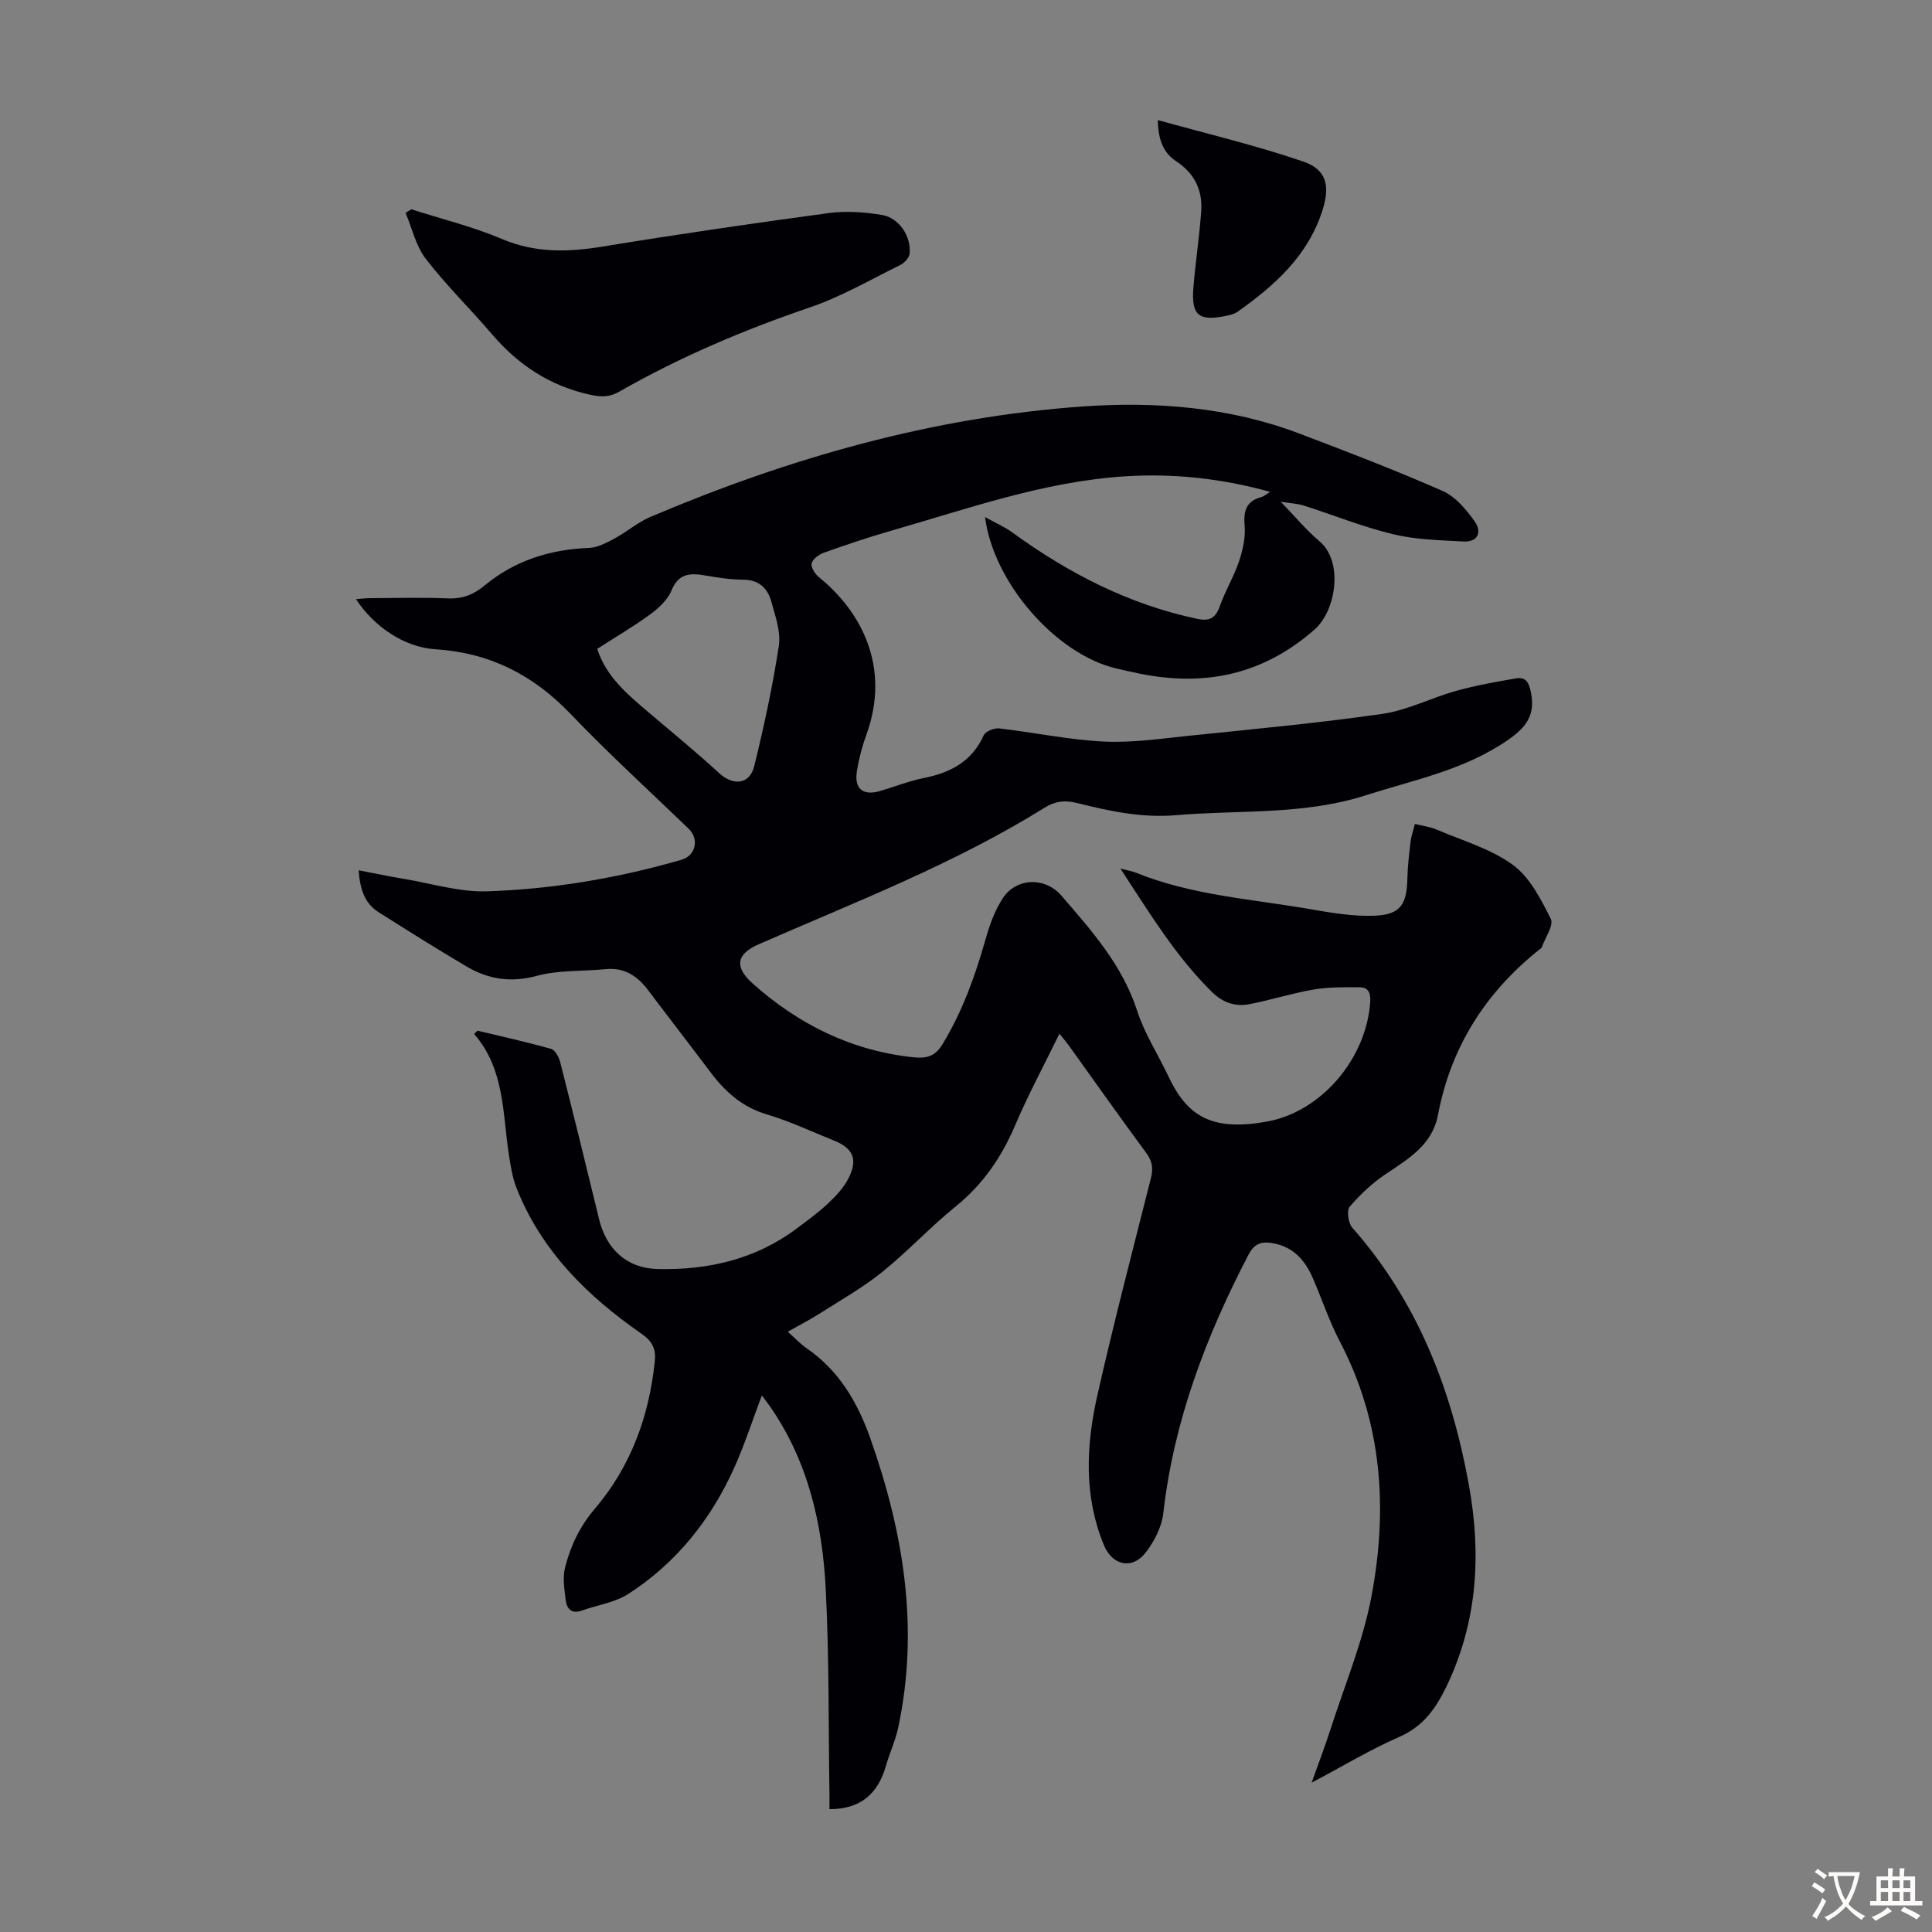 <svg enable-background="new 0 0 400 400" viewBox="0 0 400 400" xmlns="http://www.w3.org/2000/svg"><rect x="0" y="0" width="400" height="400" fill="#808080" stroke="none"/><g fill="#010105"><path d="m98.87 213.39c5.09 1.22 10.2 2.35 15.23 3.77.82.23 1.61 1.67 1.87 2.69 2.75 10.83 5.43 21.68 8.06 32.55 1.49 6.16 5.66 10.19 12.17 10.34 10.36.24 20.19-1.99 28.71-8.36 2.24-1.68 4.52-3.33 6.55-5.24 1.6-1.51 3.21-3.21 4.19-5.14 2.03-4 1-6.28-3.1-7.91-4.57-1.82-9.04-3.96-13.74-5.35-5.16-1.52-8.71-4.74-11.79-8.85-4.23-5.64-8.56-11.2-12.8-16.84-2.22-2.95-4.89-4.78-8.79-4.4-4.77.47-9.74.16-14.29 1.39-5.33 1.44-9.98.74-14.47-1.9-6.17-3.62-12.21-7.45-18.26-11.26-2.79-1.75-3.85-4.5-4.16-8.69 3.37.64 6.4 1.27 9.44 1.78 5.69.95 11.43 2.75 17.09 2.57 13.66-.44 27.14-2.73 40.31-6.53 2.97-.86 3.7-4.3 1.5-6.42-8.2-7.91-16.64-15.6-24.51-23.83-7.74-8.08-16.77-12.64-27.97-13.34-6.38-.4-12.67-4.67-16.41-10.37 1.1-.08 2.04-.21 2.98-.21 5.37-.02 10.75-.17 16.12.05 3 .12 5.25-.78 7.56-2.69 6.22-5.15 13.53-7.45 21.6-7.76 1.8-.07 3.65-1.08 5.31-1.97 2.53-1.36 4.77-3.34 7.39-4.45 28.69-12.19 58.48-20.69 89.59-22.87 14.94-1.05 30.25.11 44.65 5.57 10.02 3.79 20.03 7.64 29.83 11.95 2.63 1.16 4.84 3.84 6.59 6.28 1.52 2.11.73 4.33-2.34 4.16-4.86-.27-9.84-.37-14.53-1.5-6.27-1.51-12.32-3.96-18.49-5.93-1.24-.4-2.59-.45-4.8-.81 3.06 3.16 5.32 5.92 8 8.17 5.03 4.2 3.48 14.37-.99 18.3-10.66 9.36-22.72 11.87-36.25 9.12-1.64-.33-3.28-.7-4.91-1.09-12.31-2.94-25.31-17.6-27.07-31.32 2.2 1.23 4.05 2.02 5.63 3.17 11.61 8.44 24.11 14.91 38.28 17.9 2.59.55 3.83-.14 4.71-2.64 1.11-3.15 2.89-6.07 3.96-9.23.78-2.33 1.37-4.94 1.17-7.35-.27-3.11.29-5.16 3.5-6 .49-.13.91-.53 1.78-1.07-10.23-2.82-20.13-3.86-30.21-3.2-16.69 1.09-32.34 6.69-48.22 11.24-4.73 1.35-9.39 2.94-14.02 4.58-1.01.36-2.28 1.31-2.48 2.2-.18.81.7 2.19 1.5 2.84 8.61 6.96 14.98 18.46 9.83 32.64-.87 2.4-1.54 4.92-1.95 7.45-.61 3.74 1.23 5.24 4.83 4.18 3-.88 5.94-2.06 8.99-2.67 5.54-1.11 9.99-3.41 12.43-8.87.36-.81 2.17-1.52 3.21-1.41 7.22.83 14.39 2.36 21.63 2.72 5.86.29 11.8-.6 17.68-1.2 13.35-1.38 26.73-2.62 40.01-4.53 5.21-.75 10.13-3.33 15.27-4.76 4.04-1.13 8.21-1.86 12.35-2.58 1.95-.34 2.67.62 3.12 2.77 1 4.79-.91 7.33-4.76 9.99-8.99 6.22-19.47 8.25-29.52 11.47-12.78 4.09-26.14 2.97-39.25 4.09-7.08.6-13.78-.87-20.5-2.54-2.41-.6-4.44-.39-6.63.98-18.68 11.64-39.17 19.52-59.24 28.3-4.59 2.01-5.05 4.68-1.2 8.11 9.52 8.48 20.45 13.91 33.27 15.27 2.67.28 4.47-.14 6.03-2.71 4.11-6.77 6.74-14.07 8.88-21.63.84-2.97 1.92-6.02 3.59-8.58 2.79-4.29 8.76-4.45 12.11-.58 6.28 7.26 12.65 14.4 15.72 23.88 1.53 4.74 4.34 9.05 6.48 13.6 3.95 8.37 9.08 11.29 20.19 9.37 11.46-1.98 20.82-13.11 21.58-24.86.12-1.83-.41-2.97-2.15-2.98-3.19-.03-6.43-.07-9.55.46-4.49.76-8.87 2.18-13.35 3.04-2.88.56-5.5-.35-7.66-2.48-7.5-7.35-12.88-16.24-19.01-25.6 1.61.42 2.45.54 3.21.85 11.44 4.64 23.69 5.43 35.67 7.48 4.59.79 9.29 1.63 13.9 1.42 5.24-.25 6.51-2.38 6.63-7.69.06-2.56.37-5.13.67-7.68.13-1.09.52-2.14.89-3.62 1.62.41 3.16.59 4.53 1.18 5.34 2.28 11.17 3.95 15.76 7.3 3.51 2.56 5.81 7.11 7.84 11.17.67 1.33-1.17 3.92-1.88 5.93-.03.09-.15.16-.24.23-11.27 8.91-18.55 20.25-21.24 34.47-1.15 6.11-6.03 9.01-10.74 12.16-2.8 1.87-5.34 4.25-7.53 6.81-.66.78-.3 3.39.53 4.33 13.47 15.24 20.52 33.38 24.11 53.07 2.64 14.42 1.87 28.49-4.62 41.95-2.19 4.54-4.81 8.25-9.74 10.41-6.01 2.63-11.67 6.05-18.16 9.48 1.44-4.06 2.75-7.45 3.86-10.91 2.96-9.23 6.78-18.32 8.55-27.78 3.38-18.05 2.22-35.85-6.55-52.6-2.22-4.24-3.73-8.85-5.65-13.25-1.65-3.78-4.17-6.54-8.55-7.2-2.29-.34-3.63.3-4.75 2.46-8.78 16.88-15.46 34.41-17.62 53.5-.32 2.81-1.84 5.77-3.59 8.07-2.81 3.68-6.94 2.8-8.71-1.47-4.2-10.18-3.69-20.66-1.35-31.03 3.4-15.03 7.29-29.95 11.07-44.89.51-2.01.34-3.51-.92-5.23-5.45-7.38-10.74-14.88-16.09-22.33-.5-.7-1.07-1.34-1.92-2.4-3.19 6.55-6.47 12.62-9.16 18.95-2.82 6.62-6.65 12.22-12.29 16.79-5.3 4.29-9.97 9.36-15.28 13.63-4.06 3.26-8.67 5.86-13.08 8.67-1.97 1.25-4.05 2.32-6.43 3.66 1.48 1.31 2.6 2.53 3.94 3.45 6.67 4.59 10.51 11.17 13.13 18.57 6.9 19.5 10.19 39.38 5.79 59.96-.58 2.71-1.79 5.28-2.56 7.96-1.63 5.68-5.17 8.91-11.67 8.91 0-.95.02-2.12 0-3.28-.22-14.1-.05-28.21-.77-42.28-.69-13.53-3.67-26.58-11.65-37.98-.43-.61-.9-1.2-1.58-2.12-1.97 5.22-3.58 10.23-5.73 15-4.83 10.72-11.97 19.68-21.89 26.08-2.8 1.81-6.44 2.31-9.67 3.47-2.06.74-3.08-.36-3.3-2.08-.29-2.28-.69-4.74-.14-6.89 1.13-4.41 3.01-8.43 6.13-12.09 7.45-8.74 11.27-19.15 12.44-30.58.28-2.69-.62-4.21-2.82-5.73-11.2-7.79-20.68-17.14-25.81-30.13-.85-2.15-1.21-4.51-1.57-6.81-1.34-8.65-.85-17.77-7.21-25.08.22-.23.47-.46.71-.68zm24.78-79.05c1.78 5.63 6.13 9.32 10.49 13.02 4.95 4.19 9.95 8.31 14.73 12.69 2.94 2.7 6.35 2.4 7.3-1.47 2.01-8.22 3.81-16.51 5.08-24.87.44-2.91-.73-6.15-1.55-9.14-.76-2.76-2.53-4.52-5.79-4.55-2.67-.02-5.35-.43-7.99-.89-3.08-.53-5.46-.4-6.91 3.15-.79 1.93-2.65 3.64-4.41 4.93-3.4 2.49-7.06 4.62-10.95 7.13z"/><path d="m85.16 43.33c6.26 2.01 12.71 3.58 18.74 6.14 6.94 2.95 13.73 2.75 20.92 1.57 15.56-2.55 31.17-4.82 46.79-6.93 3.58-.48 7.38-.2 10.97.39 3.57.59 6.1 4.44 5.75 8.01-.09.85-1.06 1.92-1.9 2.33-6.2 3.06-12.26 6.59-18.75 8.8-13.7 4.67-26.93 10.28-39.49 17.46-1.99 1.14-3.71 1.13-5.96.64-8.33-1.82-14.92-6.16-20.39-12.57-4.5-5.26-9.49-10.13-13.7-15.6-2.05-2.66-2.82-6.31-4.17-9.5.4-.25.79-.5 1.19-.74z"/><path d="m239.71 24.86c10.41 2.9 20.44 5.27 30.15 8.6 4.76 1.63 5.53 5 4 9.9-2.95 9.49-9.88 15.7-17.64 21.19-.7.49-1.65.7-2.51.87-5.49 1.13-7.07-.15-6.64-5.73.42-5.33 1.25-10.63 1.63-15.97.31-4.31-1.4-7.84-5.1-10.27-2.64-1.74-3.8-4.26-3.89-8.59z"/></g><path d="m377.9 391.2c-.2.3-.4.5-.6.8-.7-.6-1.4-1-2.2-1.5.2-.3.4-.5.5-.8.6.4 1.4.8 2.3 1.5zm-1.8 6.1c-.2-.2-.5-.4-.9-.6.4-.6.8-1.2 1.2-1.9s.7-1.3.9-1.9c.3.3.5.5.8.7-.7 1.3-1.4 2.6-2 3.7zm2.2-9c-.3.3-.5.5-.6.8-.6-.6-1.3-1.1-2-1.5.3-.3.5-.5.6-.7.6.5 1.3.9 2 1.4zm.3.2v-.9h2 4.5c-.3 1.3-.6 2.5-1 3.6s-.9 2.1-1.4 3c.4.5 1 1 1.6 1.4s1.2.8 1.9 1.1c-.3.2-.5.4-.8.8-.4-.3-1-.7-1.6-1.2s-1.2-1.1-1.6-1.6c-.5.6-1.1 1.1-1.7 1.6s-1.4.9-2.1 1.4c-.1-.3-.3-.5-.7-.8.6-.2 1.2-.5 1.9-1s1.4-1.1 2-1.8c-.5-.8-.9-1.6-1.2-2.5s-.6-2-.8-3.2c-.4.1-.7.1-1 .1zm2.5 2.7c.3 1 .7 1.7 1 2.2.3-.5.6-1.1 1-2s.6-1.9.9-3h-3.2-.4c.1.9.3 1.8.7 2.8z" fill="#fcfbfa"/><path d="m396.5 388.5v1.5 3.6h1.5v.9c-.4 0-1 0-1.7 0h-7.9c-.5 0-.9 0-1.2 0v-.9h1.3v-3.5c0-.7 0-1.2 0-1.6h2.4c0-.8 0-1.4 0-1.7h1c0 .3-.1.8-.1 1.7h1.5c0-.8 0-1.4 0-1.7h1c0 .3-.1.9-.1 1.7zm-8.2 9.2c-.2-.3-.5-.5-.8-.8.8-.3 1.4-.6 1.9-.9s1-.7 1.4-1.1c.3.3.6.5.9.8-1.6 1-2.8 1.6-3.4 2zm2.6-6.8v-1.6h-1.5v1.6zm0 2.7v-1.9h-1.5v1.9zm2.4-2.7v-1.6h-1.5v1.6zm0 2.7v-1.9h-1.5v1.9zm.2 2 .7-.8c.4.2.9.5 1.6.8s1.3.7 1.8 1c-.3.3-.5.5-.8.8-.4-.3-1.5-1-3.3-1.8zm2-4.7v-1.6h-1.4v1.6zm0 2.7v-1.9h-1.4v1.9z" fill="#fcfbfa"/></svg>